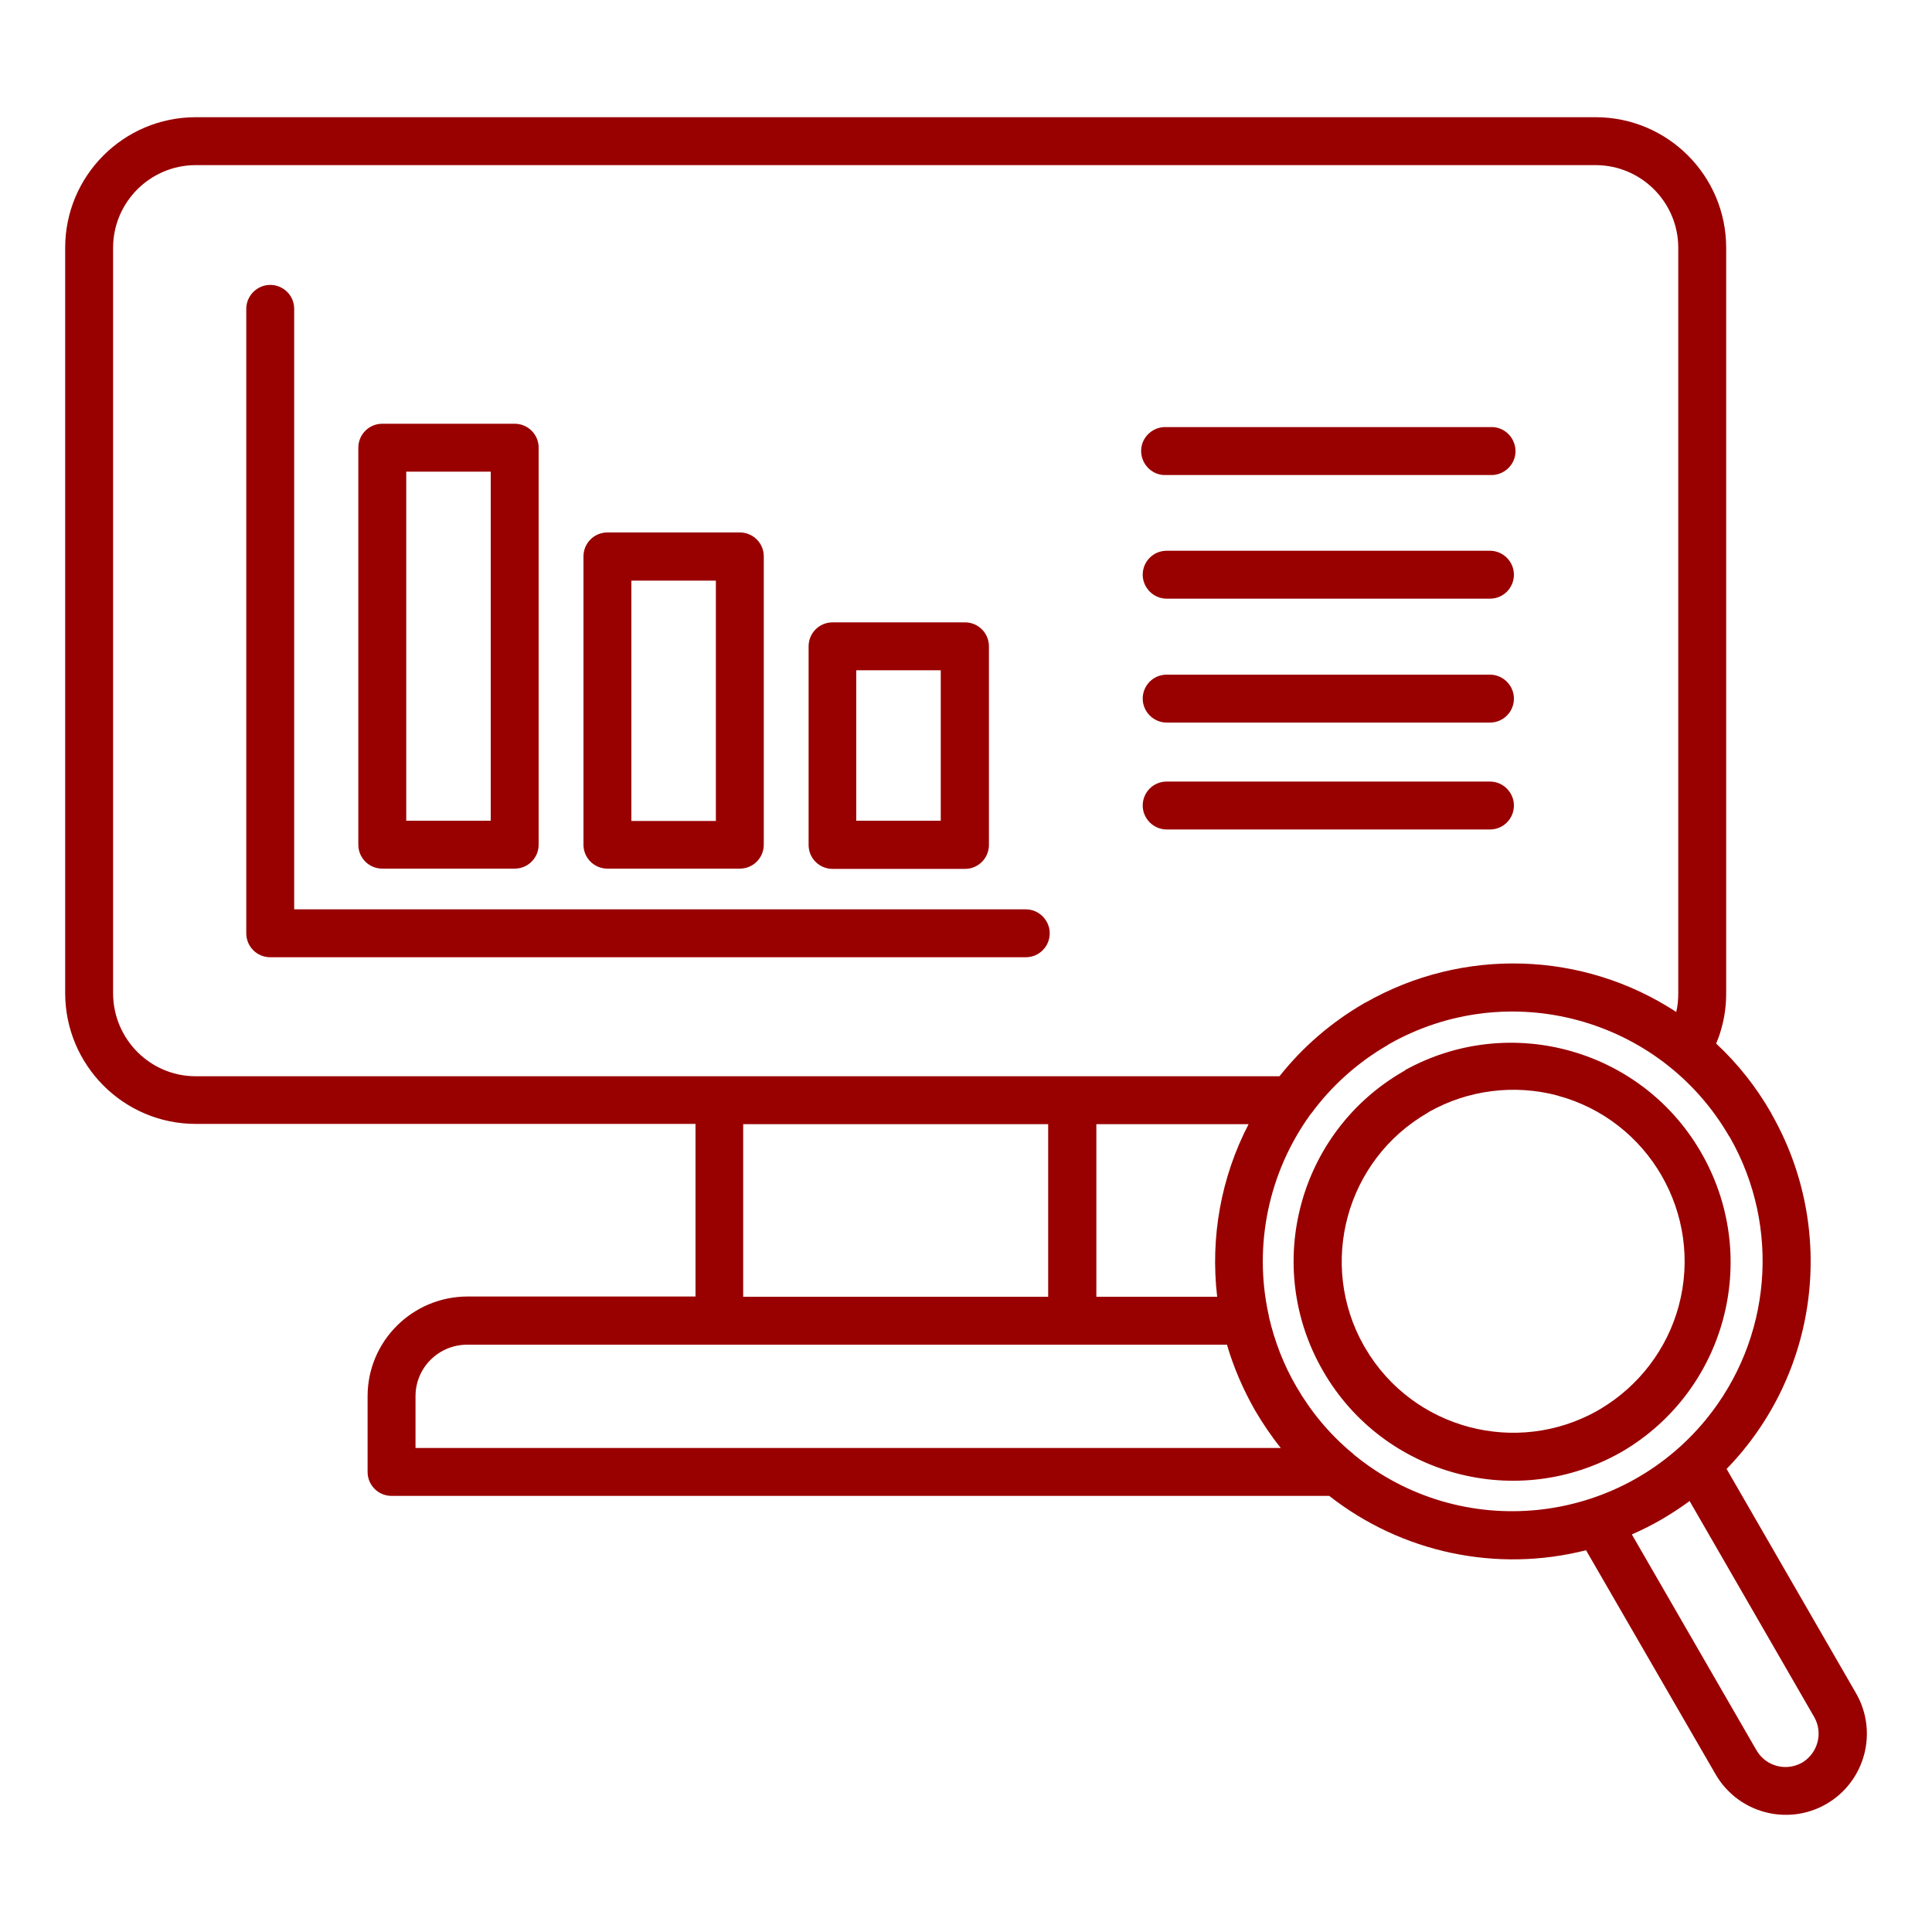 <?xml version="1.0" encoding="UTF-8"?>
<svg id="Layer_1" data-name="Layer 1" xmlns="http://www.w3.org/2000/svg" width="75" height="75" viewBox="0 0 75 75">
  <defs>
    <style>
      .cls-1 {
        fill: #900;
        fill-rule: evenodd;
        stroke-width: 0px;
      }
    </style>
  </defs>
  <path class="cls-1" d="M50.91,43.21s-.04.05-.06.08c-1.6,2.23-2.19,5.04-1.61,7.72.01.03.02.07.02.11.22.95.57,1.86,1.06,2.7h0c.56.97,1.28,1.84,2.14,2.56.04.03.07.05.1.09,4.15,3.4,10.27,2.78,13.67-1.37,2.54-3.11,2.91-7.45.93-10.94,0-.01-.02-.03-.03-.04-2.67-4.62-8.58-6.22-13.22-3.58l-.04.03c-1.16.67-2.18,1.58-2.97,2.66h0ZM54.53,41.55c4.11-2.28,9.3-.8,11.58,3.32,2.24,4.04.86,9.12-3.12,11.47h0c-4.07,2.35-9.28.96-11.63-3.12h0c-2.35-4.07-.96-9.28,3.12-11.63.02-.01.04-.02.06-.03h0ZM60.46,42.53c3.55.95,5.66,4.61,4.71,8.16-.45,1.68-1.55,3.12-3.05,4.01-.04.02-.07.04-.1.06-3.16,1.78-7.17.71-9.01-2.41-.02-.04-.04-.07-.06-.1-1.8-3.18-.7-7.22,2.47-9.05.01,0,.03-.02.04-.03,1.52-.86,3.32-1.09,5.01-.64h0ZM67.03,57.03l5.02,8.7c.87,1.51.35,3.43-1.15,4.3h0c-1.51.87-3.43.35-4.3-1.15l-5.03-8.7c-3.47.88-7.15.1-9.97-2.11H15.2c-.52,0-.93-.42-.93-.93v-2.94c0-2.13,1.73-3.86,3.87-3.87h8.86v-6.7H7.6c-2.8,0-5.07-2.28-5.07-5.08V9.62c0-2.8,2.27-5.07,5.07-5.07h54.34c2.8,0,5.07,2.27,5.07,5.07v28.94c0,.47-.06.93-.19,1.38-.05.19-.12.38-.2.57.84.78,1.55,1.68,2.12,2.67.01.02.02.04.03.06,2.55,4.47,1.84,10.1-1.75,13.79h0ZM63.36,59.56c.4-.17.78-.37,1.15-.58.37-.22.73-.45,1.08-.71l4.84,8.39c.34.6.15,1.36-.43,1.74-.03.02-.06.03-.09.05-.6.31-1.33.11-1.69-.45-.02-.03-.04-.07-.06-.1l-4.81-8.33h0ZM48.47,43.64h-5.91v6.7h4.69c-.27-2.31.15-4.64,1.22-6.7ZM47.63,52.2c.26.89.63,1.74,1.09,2.55h0c.3.51.63,1,1,1.46H16.13v-2.01c0-1.11.9-2,2.01-2h29.49ZM65.08,39.29c-3.63-2.38-8.3-2.52-12.07-.37-.02,0-.04.02-.06.03-1.26.73-2.38,1.69-3.28,2.83H7.6c-1.77,0-3.2-1.44-3.21-3.21V9.62c0-1.77,1.44-3.21,3.21-3.21h54.34c1.77,0,3.21,1.44,3.21,3.21v28.94c0,.24-.02.49-.08.73h0ZM45.29,32.2h12.55c.52,0,.93-.42.93-.93s-.42-.93-.93-.93h-12.55c-.52,0-.93.42-.93.93s.42.93.93.93h0ZM45.29,28.05h12.55c.52,0,.93-.42.93-.93s-.42-.93-.93-.93h-12.55c-.52,0-.93.42-.93.93s.42.93.93.93h0ZM45.29,23.24h12.55c.52,0,.93-.42.93-.93,0-.51-.42-.93-.93-.93h-12.55c-.52,0-.93.42-.93.93,0,.51.42.93.93.93ZM45.29,18.44h12.55c.51.03.96-.36.99-.87.03-.51-.36-.96-.87-.99-.04,0-.08,0-.12,0h-12.55c-.51-.03-.96.36-.99.87-.03.51.36.96.87.99.04,0,.08,0,.12,0ZM39.82,35.3H11.42V11.99c0-.52-.42-.93-.93-.93-.51,0-.93.42-.93.93v24.24c0,.52.42.93.93.93h29.33c.52,0,.93-.42.93-.93s-.42-.93-.93-.93h0ZM32.32,24.16c-.52,0-.93.42-.93.93h0v7.71c0,.52.42.93.93.93h5.14c.52,0,.93-.42.93-.93h0v-7.71c0-.52-.42-.93-.93-.93h-5.14ZM36.52,26.02h-3.28v5.84h3.28v-5.85h0ZM23.58,20.67c-.52,0-.93.42-.93.93h0v11.19c0,.52.42.93.93.93h5.14c.52,0,.93-.42.93-.93h0v-11.19c0-.52-.42-.93-.93-.93h-5.14ZM27.79,22.54h-3.28v9.33h3.28v-9.33ZM14.84,16.45c-.52,0-.93.42-.93.93h0v15.41c0,.52.42.93.93.93h5.14c.52,0,.93-.42.93-.93h0v-15.41c0-.52-.42-.93-.93-.93h-5.14ZM19.05,18.31h-3.28v13.55h3.28s0-13.55,0-13.55ZM40.69,50.33v-6.69h-11.84v6.7h11.84Z"/>
</svg>